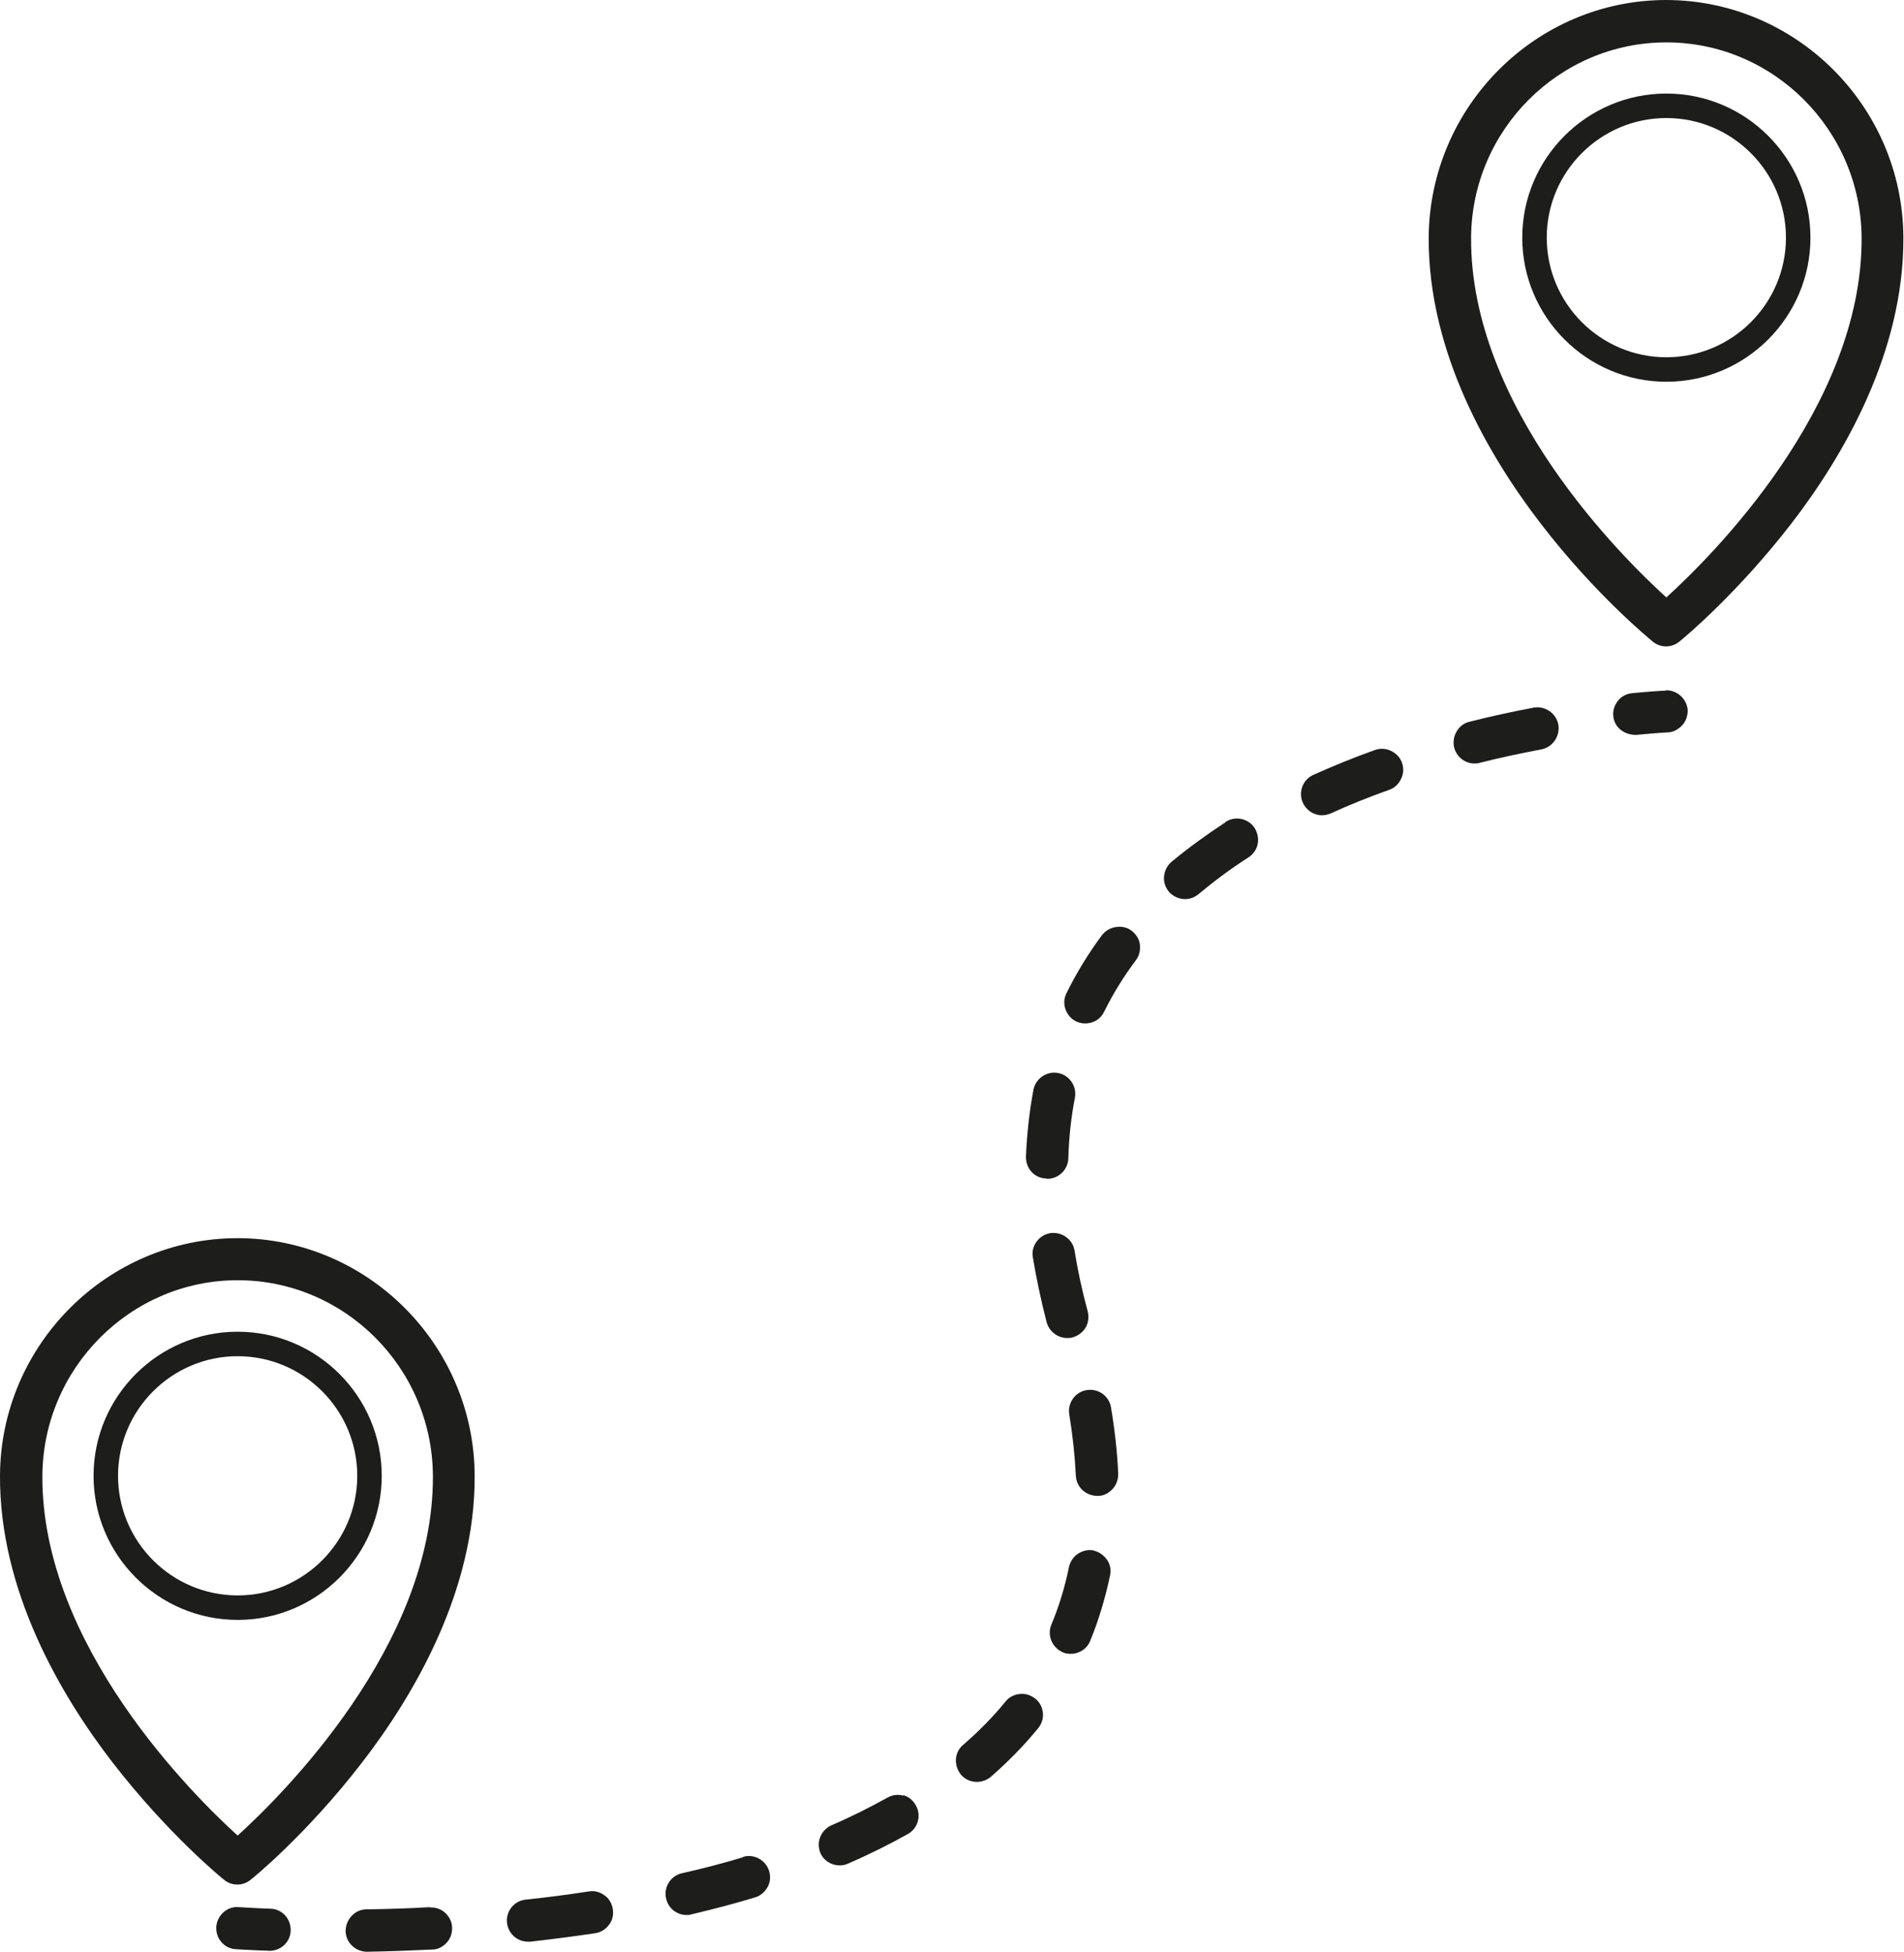 <svg viewBox="0 0 60.65 62.17" xmlns="http://www.w3.org/2000/svg" data-name="Capa 2" id="Capa_2">
  <defs>
    <style>
      .cls-1 {
        fill: #1d1d1b;
      }
    </style>
  </defs>
  <g data-name="Capa 1" id="Capa_1-2">
    <g>
      <path d="M53.08,2.98c-2.53,0-4.59,2.06-4.59,4.59s2.06,4.59,4.59,4.59,4.59-2.06,4.59-4.59-2.06-4.59-4.59-4.59ZM53.08,11.38c-2.1,0-3.81-1.71-3.81-3.81s1.71-3.81,3.81-3.81,3.81,1.71,3.81,3.81-1.71,3.81-3.81,3.81Z" class="cls-1"></path>
      <path d="M53.08,0c-4.15,0-7.54,3.39-7.57,7.56-.02,3.68,1.93,6.99,3.57,9.12,1.75,2.28,3.5,3.7,3.57,3.76.12.1.27.15.42.15s.3-.05.42-.15c.19-.15,1.86-1.55,3.57-3.76,1.64-2.13,3.59-5.44,3.57-9.12-.02-4.17-3.42-7.56-7.57-7.56ZM59.3,7.57c.03,5.4-4.82,10.19-6.22,11.46-1.4-1.27-6.25-6.05-6.22-11.46.02-3.43,2.81-6.22,6.22-6.22s6.2,2.79,6.22,6.23Z" class="cls-1"></path>
      <path d="M7.57,42.42c-2.53,0-4.59,2.06-4.59,4.59s2.06,4.59,4.59,4.59,4.59-2.06,4.59-4.59-2.06-4.59-4.59-4.59ZM7.57,50.82c-2.1,0-3.81-1.71-3.81-3.81s1.71-3.81,3.81-3.81,3.81,1.71,3.81,3.81-1.71,3.81-3.81,3.81Z" class="cls-1"></path>
      <path d="M7.57,39.44C3.42,39.44.02,42.84,0,47c-.02,3.67,1.93,6.99,3.57,9.12,1.78,2.31,3.55,3.75,3.57,3.76.12.1.27.15.42.15s.3-.05.42-.15c.02-.01,1.77-1.42,3.57-3.76,1.64-2.13,3.59-5.45,3.57-9.12-.02-4.17-3.42-7.56-7.56-7.56ZM13.79,47.01c.03,5.4-4.82,10.19-6.22,11.46-1.4-1.27-6.25-6.06-6.22-11.46.02-3.43,2.81-6.23,6.22-6.23s6.2,2.79,6.22,6.23Z" class="cls-1"></path>
      <path d="M8.62,60.8c-.58-.02-.93-.05-1.01-.05-.36-.04-.69.25-.72.62-.01.18.04.35.16.49s.28.22.47.23c.06,0,.43.03,1.07.05.36,0,.66-.28.67-.65,0-.18-.06-.35-.18-.48-.12-.13-.29-.21-.47-.21Z" class="cls-1"></path>
      <path d="M23.67,59.16c-.63.19-1.28.36-1.95.51-.36.08-.59.45-.5.81.07.31.34.52.65.52.05,0,.1,0,.15-.02.68-.16,1.37-.34,2.03-.54.17-.05.31-.17.4-.33.09-.16.1-.34.05-.51-.11-.35-.48-.56-.84-.45Z" class="cls-1"></path>
      <path d="M13.7,60.75c-.67.04-1.35.06-2.03.07-.18,0-.35.08-.47.21-.12.13-.19.3-.19.48,0,.36.31.66.68.66.69-.01,1.39-.04,2.08-.07.18,0,.34-.09.46-.22.12-.13.18-.31.17-.48,0-.18-.09-.35-.22-.47-.13-.12-.31-.18-.48-.17Z" class="cls-1"></path>
      <path d="M48.86,22.54h0c-.69.13-1.38.28-2.05.45-.17.04-.32.15-.41.31-.09.15-.12.33-.08.51.08.3.34.51.65.51.05,0,.11,0,.16-.02.63-.16,1.29-.3,1.97-.43.36-.07.6-.42.54-.79-.07-.36-.42-.6-.78-.54Z" class="cls-1"></path>
      <path d="M32.48,53.96c-.18.02-.34.1-.45.24-.39.48-.85.95-1.35,1.38-.14.12-.22.28-.23.46-.01.18.05.35.16.49.13.15.31.23.51.23.16,0,.32-.06.44-.16.56-.49,1.07-1.01,1.51-1.55.11-.14.17-.31.15-.49s-.1-.34-.24-.45c-.14-.11-.31-.17-.49-.15Z" class="cls-1"></path>
      <path d="M18.75,60.25c-.65.1-1.33.19-2.01.26-.18.02-.34.11-.45.25-.11.14-.16.32-.14.49.04.34.32.6.67.6h.07c.7-.08,1.4-.17,2.07-.27.18-.03.33-.12.44-.27.11-.14.15-.32.12-.5-.03-.18-.12-.34-.27-.44-.15-.11-.32-.15-.5-.12Z" class="cls-1"></path>
      <path d="M34.61,44.28h0c-.36.06-.61.41-.55.77.11.67.18,1.33.21,1.96.02.36.31.64.7.64h0c.18,0,.34-.08.47-.22.12-.13.18-.3.18-.48-.03-.69-.11-1.4-.23-2.12-.06-.36-.4-.61-.77-.55Z" class="cls-1"></path>
      <path d="M39.04,26.19c-.61.4-1.19.82-1.72,1.26-.14.12-.22.28-.24.46-.02.18.04.35.15.49.13.15.32.24.52.24.16,0,.31-.06.43-.16.48-.4,1.01-.8,1.59-1.17.15-.1.26-.25.29-.42.04-.17,0-.35-.09-.51-.2-.31-.62-.4-.93-.2Z" class="cls-1"></path>
      <path d="M28.78,57.2c-.17-.05-.35-.03-.51.06-.56.31-1.15.61-1.78.88-.16.07-.29.2-.36.37-.07.17-.06.35,0,.51.11.25.35.4.62.4.09,0,.19-.02.27-.06.67-.29,1.31-.61,1.9-.94.32-.18.44-.59.25-.92-.09-.16-.23-.27-.4-.32Z" class="cls-1"></path>
      <path d="M35.54,29.53c-.18.03-.33.12-.44.26-.43.58-.81,1.2-1.13,1.85-.08.16-.09.34-.03.51.06.17.18.31.33.38.09.05.2.07.3.07.26,0,.49-.14.6-.37.28-.57.62-1.12,1.01-1.64.11-.14.15-.32.13-.5s-.12-.33-.26-.44c-.14-.11-.32-.15-.5-.12Z" class="cls-1"></path>
      <path d="M34.85,49.39c-.17-.04-.35,0-.51.1-.15.1-.25.25-.29.43-.13.64-.32,1.26-.56,1.83-.14.34.02.73.36.88.08.04.17.05.26.05.27,0,.52-.16.62-.42.27-.66.48-1.36.63-2.08.04-.18,0-.36-.1-.5s-.25-.25-.43-.29Z" class="cls-1"></path>
      <path d="M34,42.62c.06,0,.12,0,.17-.02.17-.05.32-.16.41-.31s.11-.34.07-.51c-.18-.66-.32-1.31-.42-1.94-.06-.37-.41-.61-.77-.56-.18.03-.33.12-.44.27s-.15.32-.12.5c.11.67.26,1.37.44,2.07.08.29.35.5.65.5Z" class="cls-1"></path>
      <path d="M33.35,37.55h.01c.36,0,.66-.29.67-.65.02-.67.09-1.32.21-1.93.07-.36-.17-.72-.53-.79-.36-.07-.72.17-.79.53-.13.69-.21,1.41-.24,2.14,0,.18.06.35.18.48.12.13.29.21.48.21Z" class="cls-1"></path>
      <path d="M44.31,23.92c-.16-.08-.34-.09-.51-.03-.68.24-1.33.51-1.96.79-.34.15-.49.55-.34.89.11.24.35.4.61.4.09,0,.18-.02.28-.06.59-.27,1.21-.52,1.86-.75.17-.06.3-.18.38-.35.08-.16.09-.34.03-.51-.06-.17-.18-.3-.35-.38Z" class="cls-1"></path>
      <path d="M53.06,22h-.01c-.06,0-.44.02-1.06.08-.18.02-.34.1-.45.24-.11.14-.17.31-.15.49.03.34.32.6.73.6h0c.6-.06.97-.08.99-.08.18,0,.34-.09.47-.22.12-.13.18-.3.18-.48-.02-.37-.35-.66-.7-.64Z" class="cls-1"></path>
    </g>
  </g>
</svg>
